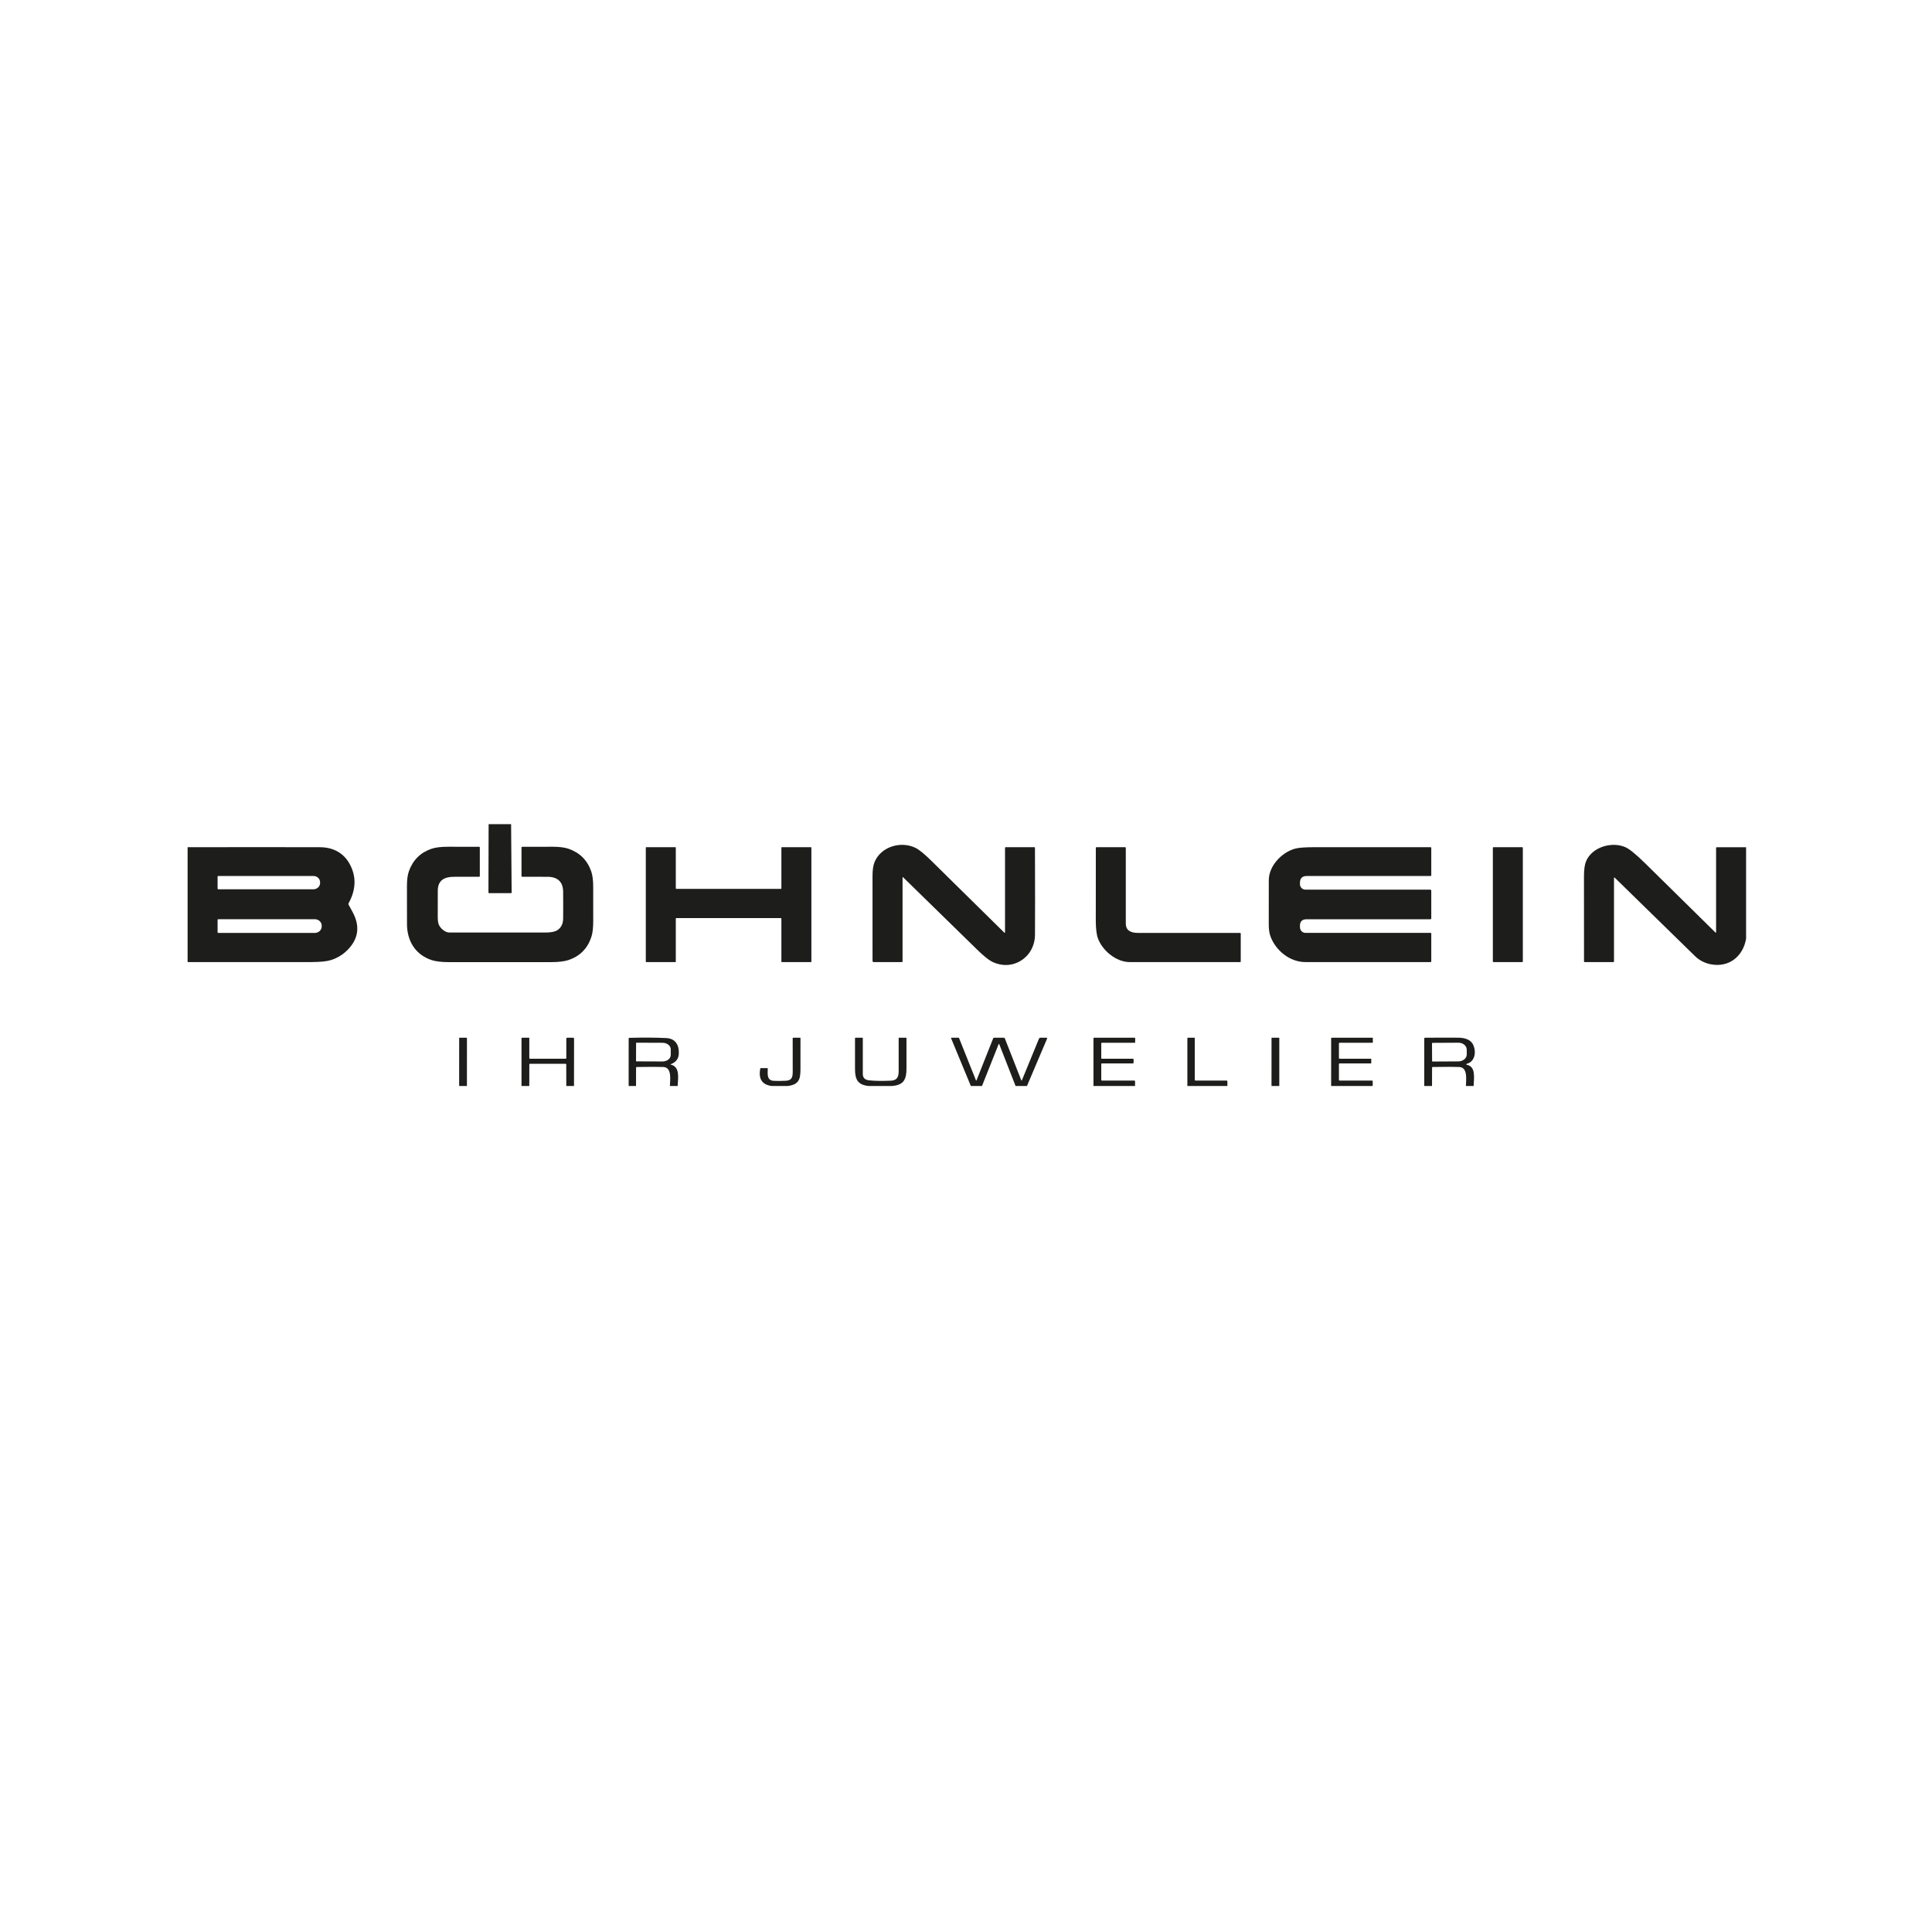 <?xml version="1.0" encoding="UTF-8" standalone="no"?>
<svg xmlns="http://www.w3.org/2000/svg" xmlns:xlink="http://www.w3.org/1999/xlink" xmlns:serif="http://www.serif.com/" width="100%" height="100%" viewBox="0 0 300 300" version="1.1" xml:space="preserve" style="fill-rule:evenodd;clip-rule:evenodd;stroke-linejoin:round;stroke-miterlimit:2;">
    <g transform="matrix(0.242,0,0,0.242,150.131,148.307)">
        <g transform="matrix(1,0,0,1,-500,-84)">
            <g>
                <path d="M193.15,0L193.04,43.77C193.04,44.09 193.2,44.25 193.52,44.25L207.47,44.25C207.77,44.25 207.92,44.1 207.92,43.8L207.57,0" style="fill:none;"></path>
                <path d="M1000,14.8L981.22,14.79C980.91,14.79 980.75,14.94 980.75,15.25L980.75,69.23C980.75,69.7 980.58,69.76 980.25,69.43C965.32,54.76 950.41,40.08 935.53,25.38C929.6,19.53 925.28,15.99 922.59,14.78C914.17,11.01 901.32,14.42 897.36,23.7C896.44,25.85 895.98,29.12 895.98,33.5C895.99,51.65 896,69.81 896.01,87.98C896.01,88.33 896.18,88.5 896.52,88.5L914.75,88.5C915.08,88.5 915.25,88.33 915.25,88L915.25,34.5C915.25,34.26 915.53,34.14 915.7,34.3C932.93,51.16 950.08,67.92 967.16,84.59C970.08,87.45 973.61,89.24 977.76,89.97C989.04,91.96 998.02,84.88 1000,73.56" style="fill:none;"></path>
                <path d="M825.18,168C825.36,162.67 826.75,155.53 820.69,154.33C820.4,154.27 820.39,153.86 820.68,153.79C826.24,152.38 826.94,145.85 824.86,141.51C823.11,137.86 818.92,137.02 815.24,137C808.22,136.95 801.15,136.96 794.02,137.03C793.68,137.04 793.51,137.21 793.51,137.55L793.5,168" style="fill:none;"></path>
                <path d="M760.4,168L760.44,165.11C760.45,164.7 760.25,164.5 759.84,164.5L739.25,164.5C738.92,164.5 738.75,164.33 738.75,164L738.75,154C738.75,153.67 738.92,153.5 739.25,153.5L759.25,153.5C759.39,153.5 759.5,153.39 759.5,153.25L759.5,150.75C759.5,150.61 759.39,150.5 759.25,150.5L739.25,150.5C738.92,150.5 738.75,150.33 738.75,150L738.75,140.75C738.75,140.42 738.92,140.25 739.25,140.25L760.25,140.25C760.38,140.25 760.49,140.14 760.49,140L760.51,137.26C760.51,137.12 760.39,137 760.25,137L734.26,137C733.93,137 733.76,137.17 733.76,137.5L733.75,168" style="fill:none;"></path>
                <path d="M700.48,168L700.49,137.26C700.49,137.12 700.38,137 700.24,137L695.76,137C695.62,137 695.5,137.12 695.5,137.27L695.49,168" style="fill:none;"></path>
                <path d="M667.16,168L667.19,165.1C667.19,164.7 666.99,164.5 666.59,164.5L646.75,164.5C646.42,164.5 646.25,164.33 646.25,164L646.25,137.25C646.25,137.11 646.14,137 646,137L641.76,137C641.62,137 641.5,137.12 641.5,137.27L641.5,168" style="fill:none;"></path>
                <path d="M607.92,168L607.94,165.11C607.94,164.7 607.74,164.5 607.33,164.5L586.75,164.5C586.42,164.5 586.25,164.33 586.25,164L586.25,154C586.25,153.67 586.42,153.5 586.75,153.5L606.5,153.5C606.83,153.5 606.99,153.33 606.99,153L607,151C607,150.67 606.83,150.5 606.5,150.5L586.75,150.5C586.42,150.5 586.25,150.33 586.25,150L586.25,140.75C586.25,140.42 586.42,140.25 586.75,140.25L607.74,140.25C607.91,140.25 607.99,140.17 607.99,140L608.01,137.26C608.01,137.12 607.89,137 607.75,137L581.76,137C581.43,137 581.26,137.17 581.26,137.5L581.25,168" style="fill:none;"></path>
                <path d="M538.57,168L551.46,137.66C551.65,137.22 551.5,137 551.02,137L547.31,137C546.8,137 546.45,137.23 546.26,137.7L535.38,164.19C535.21,164.61 535.04,164.61 534.87,164.19L524.39,137.48C524.26,137.16 524.03,137 523.69,137L517.51,137C517.21,137 517.01,137.14 516.9,137.41L506.25,164.25C506.1,164.62 505.95,164.62 505.8,164.25L494.98,137.2C494.93,137.07 494.83,137 494.68,137L490,137.01C489.88,137.01 489.8,137.14 489.85,137.25L502.57,168" style="fill:none;"></path>
                <path d="M451.61,168C459.59,167.52 461.33,163.81 461.27,156.19C461.22,149.83 461.22,143.52 461.27,137.27C461.27,137.12 461.15,137 461,137L456.52,137.01C456.37,137.01 456.25,137.13 456.25,137.27C456.24,144.21 456.25,151.22 456.26,158.31C456.27,162.27 455.25,164.42 451.07,164.59C445.58,164.83 440.98,164.75 437.27,164.36C434.58,164.08 433.24,162.71 433.24,160.26C433.25,152.59 433.26,144.92 433.25,137.26C433.25,137.12 433.13,137 432.99,137L428.51,137.01C428.36,137.01 428.24,137.13 428.24,137.28C428.26,143.81 428.26,150.38 428.24,156.99C428.22,163.85 430.04,167.33 437.1,168" style="fill:none;"></path>
                <path d="M385.06,168C393.85,166.92 393.23,161.83 393.24,154.03C393.25,148.38 393.26,142.79 393.25,137.26C393.25,137.12 393.13,137 392.98,137L388.52,137.01C388.37,137.01 388.25,137.13 388.25,137.27C388.24,144.38 388.25,151.56 388.27,158.83C388.27,162.29 387.72,164.4 383.92,164.62C380.85,164.79 378.22,164.81 376.03,164.67C371.56,164.38 372.19,160.35 372.27,156.8C372.28,156.61 372.18,156.51 371.99,156.51L367.75,156.5C367.59,156.5 367.5,156.58 367.47,156.73C366.15,163.49 368.63,167.25 374.91,168" style="fill:none;"></path>
                <path d="M314.44,168C314.59,163.21 316.23,155.82 310.07,154.26C309.76,154.18 309.76,154.09 310.05,153.98C313.23,152.79 314.93,150.68 315.16,147.63C315.56,142.2 313.33,137.55 307.22,137.24C300.65,136.9 292.74,136.85 283.49,137.09C283.17,137.1 283.01,137.26 283.01,137.59L283,168" style="fill:none;"></path>
                <path d="M247.93,168L247.97,137.77C247.97,137.26 247.71,137 247.2,137L243.75,137C243.25,137.01 243,137.26 243,137.75L243,150C243,150.33 242.83,150.5 242.5,150.5L219.75,150.5C219.42,150.5 219.25,150.33 219.25,150L219.25,137.25C219.25,137.08 219.17,137 219,137L214.51,137.01C214.37,137.01 214.25,137.13 214.25,137.27L214.25,168" style="fill:none;"></path>
                <path d="M179.23,168L179.24,137.26C179.24,137.12 179.12,137 178.98,137L174.51,137.01C174.37,137.01 174.25,137.13 174.25,137.27L174.24,168" style="fill:none;"></path>
                <path d="M0,88.48C26.47,88.52 52.93,88.52 79.38,88.47C85.13,88.46 89.33,88.03 91.98,87.19C96.25,85.84 99.93,83.54 103.02,80.29C109.69,73.27 110.67,65.35 105.95,56.52C105.1,54.94 104.22,53.31 103.29,51.63C103.13,51.34 103.13,51.04 103.29,50.75C108.12,41.98 108.36,33.59 104.02,25.58C100.05,18.26 93.12,14.81 85,14.78C71.09,14.73 42.75,14.72 0,14.76" style="fill:none;"></path>
                <path d="M459.15,34.11C474.94,49.58 490.74,65.03 506.57,80.45C510.73,84.5 513.89,87.08 516.06,88.17C529.3,94.79 543.59,85.54 543.72,70.99C543.81,61.28 543.8,42.7 543.71,15.24C543.71,14.91 543.55,14.75 543.22,14.75L525,14.75C524.67,14.75 524.5,14.92 524.5,15.25L524.5,69.25C524.5,69.78 524.31,69.86 523.93,69.49C508.34,54.17 492.77,38.84 477.23,23.49C472.71,19.03 469.27,16.24 466.91,15.12C457.53,10.66 444.84,14.42 440.78,24.33C439.91,26.46 439.47,29.47 439.48,33.34C439.51,51.54 439.51,69.67 439.49,87.74C439.49,88.16 439.83,88.5 440.24,88.5L458.25,88.5C458.58,88.5 458.75,88.33 458.75,88L458.75,34.28C458.75,33.91 458.88,33.85 459.15,34.11Z" style="fill:none;"></path>
                <path d="M167.85,69.5C165.28,69.5 162.58,67.06 161.45,65.02C160.82,63.88 160.51,62.15 160.5,59.82C160.48,54.09 160.49,48.37 160.53,42.65C160.59,35.82 164.88,33.7 171.3,33.75C176.52,33.78 181.76,33.77 187.01,33.73C187.34,33.72 187.5,33.56 187.5,33.23L187.5,15.01C187.5,14.67 187.33,14.5 186.99,14.5C180.4,14.5 173.82,14.49 167.24,14.48C162.6,14.47 159,14.91 156.43,15.8C149.37,18.24 144.57,23.02 142.02,30.13C141.17,32.5 140.75,35.64 140.74,39.56C140.73,47.72 140.74,55.88 140.77,64.04C140.8,74.88 146.06,83.64 156.47,87.17C159.14,88.08 163.04,88.53 168.18,88.52C189.77,88.49 211.37,88.48 232.96,88.51C237.92,88.52 241.73,88.07 244.39,87.18C251.7,84.73 256.579,79.82 259.04,72.45C259.89,69.92 260.299,66.4 260.269,61.9C260.239,54.69 260.23,47.47 260.25,40.25C260.26,36.1 259.85,32.82 259.019,30.39C256.54,23.19 251.71,18.33 244.54,15.81C242.03,14.92 238.62,14.48 234.29,14.48C227.8,14.48 221.29,14.49 214.76,14.51C214.42,14.51 214.25,14.68 214.25,15.02L214.25,33.23C214.25,33.57 214.42,33.74 214.75,33.74C220.13,33.76 225.51,33.77 230.89,33.76C237.13,33.74 240.89,36.79 240.96,43.25C241.01,49.01 241.02,54.75 240.97,60.48C240.94,63.97 239.66,66.51 237.13,68.09C235.6,69.04 233.08,69.52 229.59,69.52C209,69.49 188.42,69.49 167.85,69.5Z" style="fill:none;"></path>
                <path d="M381,41.19C381,41.36 380.86,41.5 380.69,41.5L313.56,41.5C313.39,41.5 313.25,41.36 313.25,41.19L313.25,15.06C313.25,14.89 313.11,14.75 312.94,14.75L294.31,14.75C294.14,14.75 294,14.89 294,15.06L294,88.19C294,88.36 294.14,88.5 294.31,88.5L312.94,88.5C313.11,88.5 313.25,88.36 313.25,88.19L313.25,60.56C313.25,60.39 313.39,60.25 313.56,60.25L380.69,60.25C380.86,60.25 381,60.39 381,60.56L381,88.19C381,88.36 381.14,88.5 381.31,88.5L399.94,88.5C400.11,88.5 400.25,88.36 400.25,88.19L400.25,15.06C400.25,14.89 400.11,14.75 399.94,14.75L381.31,14.75C381.14,14.75 381,14.89 381,15.06L381,41.19Z" style="fill:none;"></path>
                <path d="M584.14,73.34C586.98,81.06 595.78,88.48 604.5,88.49C628.07,88.52 651.65,88.52 675.24,88.49C675.58,88.49 675.75,88.32 675.75,87.98L675.75,70.27C675.75,69.93 675.58,69.76 675.24,69.76C653.47,69.74 631.69,69.74 609.9,69.76C605.61,69.76 601.99,68.49 601.99,63.74C602.02,47.59 602.02,31.43 601.99,15.26C601.98,14.92 601.81,14.75 601.48,14.75L583.27,14.75C582.93,14.75 582.76,14.92 582.76,15.26C582.75,30.85 582.74,46.42 582.74,61.99C582.75,67.04 583.21,70.82 584.14,73.34Z" style="fill:none;"></path>
                <path d="M694.89,72.17C698.27,81.05 707.14,88.47 717.25,88.48C743.99,88.51 770.74,88.52 797.49,88.49C797.83,88.49 798,88.32 798,87.98L798,70.25C798,69.92 797.83,69.75 797.5,69.75L717.32,69.75C715.4,69.75 713.83,68.23 713.77,66.32L713.74,65.45C713.64,62.48 715.08,61 718.05,61L797.37,61C797.79,61 798,60.79 798,60.38L798,42.75C798,42.25 797.75,42 797.25,42L717.24,42C715.31,42 713.74,40.43 713.74,38.49L713.74,37.62C713.75,34.71 715.21,33.25 718.13,33.25L797.5,33.25C797.83,33.25 798,33.08 798,32.75L798,15.27C798,14.94 797.83,14.77 797.49,14.77C772.42,14.73 747.36,14.73 722.3,14.77C716.56,14.78 712.56,15.11 710.31,15.78C701.73,18.3 693.72,26.98 693.75,36C693.77,45.38 693.76,54.77 693.72,64.18C693.71,67.41 694.1,70.08 694.89,72.17Z" style="fill:none;"></path>
                <path d="M856.75,15.16C856.75,14.93 856.57,14.75 856.34,14.75L837.92,14.75C837.69,14.75 837.51,14.93 837.51,15.16L837.51,88.08C837.51,88.31 837.69,88.49 837.92,88.49L856.34,88.49C856.57,88.49 856.75,88.31 856.75,88.08L856.75,15.16Z" style="fill:none;"></path>
                <path d="M19.24,33.67L19.24,41.33C19.24,41.57 19.43,41.76 19.67,41.76L80.79,41.76C83.13,41.76 85.02,39.93 85.02,37.68L85.02,37.32C85.02,35.07 83.13,33.24 80.79,33.24L19.67,33.24C19.43,33.24 19.24,33.43 19.24,33.67Z" style="fill:none;"></path>
                <path d="M19.24,61.39L19.24,69.35C19.24,69.58 19.42,69.76 19.65,69.76L81.68,69.76C84.1,69.76 86.06,67.87 86.06,65.54L86.06,65.2C86.06,62.87 84.1,60.98 81.68,60.98L19.65,60.98C19.42,60.98 19.24,61.16 19.24,61.39Z" style="fill:none;"></path>
                <path d="M242.98,168L242.97,154.24C242.97,153.91 242.81,153.75 242.49,153.75L219.76,153.75C219.43,153.75 219.27,153.92 219.27,154.25L219.24,168" style="fill:none;"></path>
                <path d="M309.48,168C309.53,164.27 310.98,156.05 305.24,155.8C302.53,155.68 296.87,155.68 288.26,155.8C287.93,155.8 287.76,155.97 287.76,156.3L287.73,168" style="fill:none;"></path>
                <path d="M287.77,140.48L287.73,151.92C287.73,152.07 287.85,152.19 288,152.19L304.74,152.25C307.64,152.26 310,150.41 310,148.12L310.02,144.44C310.02,142.15 307.68,140.28 304.78,140.27L288.04,140.21C287.89,140.21 287.77,140.33 287.77,140.48Z" style="fill:none;"></path>
                <path d="M531.28,168L520.849,141.3C520.68,140.87 520.51,140.87 520.34,141.3L509.71,168" style="fill:none;"></path>
                <path d="M820.23,168C820.29,164.27 821.62,156.1 815.99,155.8C813.58,155.67 807.93,155.67 799.02,155.8C798.68,155.81 798.51,155.98 798.51,156.31L798.48,168" style="fill:none;"></path>
                <path d="M798.47,140.61L798.53,151.99C798.53,152.15 798.67,152.29 798.83,152.29L815.47,152.2C818.41,152.18 820.78,150.18 820.77,147.73L820.75,144.63C820.74,142.18 818.35,140.2 815.41,140.22L798.77,140.31C798.6,140.31 798.47,140.44 798.47,140.61Z" style="fill:none;"></path>
                <path d="M193.15,0L207.57,0L207.92,43.8C207.92,44.1 207.77,44.25 207.47,44.25L193.52,44.25C193.2,44.25 193.04,44.09 193.04,43.77L193.15,0Z" style="fill:rgb(29,29,27);fill-rule:nonzero;"></path>
                <path d="M458.75,34.28L458.75,88C458.75,88.33 458.58,88.5 458.25,88.5L440.24,88.5C439.83,88.5 439.49,88.16 439.49,87.74C439.51,69.67 439.51,51.54 439.48,33.34C439.47,29.47 439.91,26.46 440.78,24.33C444.84,14.42 457.53,10.66 466.91,15.12C469.27,16.24 472.71,19.03 477.23,23.49C492.77,38.84 508.34,54.17 523.93,69.49C524.31,69.86 524.5,69.78 524.5,69.25L524.5,15.25C524.5,14.92 524.67,14.75 525,14.75L543.22,14.75C543.55,14.75 543.71,14.91 543.71,15.24C543.8,42.7 543.81,61.28 543.72,70.99C543.59,85.54 529.3,94.79 516.06,88.17C513.89,87.08 510.73,84.5 506.57,80.45C490.74,65.03 474.94,49.58 459.15,34.11C458.88,33.85 458.75,33.91 458.75,34.28Z" style="fill:rgb(29,29,27);fill-rule:nonzero;"></path>
                <path d="M1000,14.8L1000,73.56C998.02,84.88 989.04,91.96 977.76,89.97C973.61,89.24 970.08,87.45 967.16,84.59C950.08,67.92 932.93,51.16 915.7,34.3C915.53,34.14 915.25,34.26 915.25,34.5L915.25,88C915.25,88.33 915.08,88.5 914.75,88.5L896.52,88.5C896.18,88.5 896.01,88.33 896.01,87.98C896,69.81 895.99,51.65 895.98,33.5C895.98,29.12 896.44,25.85 897.36,23.7C901.32,14.42 914.17,11.01 922.59,14.78C925.28,15.99 929.6,19.53 935.53,25.38C950.41,40.08 965.32,54.76 980.25,69.43C980.58,69.76 980.75,69.7 980.75,69.23L980.75,15.25C980.75,14.94 980.91,14.79 981.22,14.79L1000,14.8Z" style="fill:rgb(29,29,27);fill-rule:nonzero;"></path>
                <path d="M161.45,65.02C162.58,67.06 165.28,69.5 167.85,69.5C188.42,69.49 209,69.49 229.59,69.52C233.08,69.52 235.6,69.04 237.13,68.09C239.66,66.51 240.94,63.97 240.97,60.48C241.02,54.75 241.01,49.01 240.96,43.25C240.89,36.79 237.13,33.74 230.89,33.76C225.51,33.77 220.13,33.76 214.75,33.74C214.42,33.74 214.25,33.57 214.25,33.23L214.25,15.02C214.25,14.68 214.42,14.51 214.76,14.51C221.29,14.49 227.8,14.48 234.29,14.48C238.62,14.48 242.03,14.92 244.54,15.81C251.71,18.33 256.54,23.19 259.019,30.39C259.85,32.82 260.26,36.1 260.25,40.25C260.23,47.47 260.239,54.69 260.269,61.9C260.299,66.4 259.89,69.92 259.04,72.45C256.579,79.82 251.7,84.73 244.39,87.18C241.73,88.07 237.92,88.52 232.96,88.51C211.37,88.48 189.77,88.49 168.18,88.52C163.04,88.53 159.14,88.08 156.47,87.17C146.06,83.64 140.8,74.88 140.77,64.04C140.74,55.88 140.73,47.72 140.74,39.56C140.75,35.64 141.17,32.5 142.02,30.13C144.57,23.02 149.37,18.24 156.43,15.8C159,14.91 162.6,14.47 167.24,14.48C173.82,14.49 180.4,14.5 186.99,14.5C187.33,14.5 187.5,14.67 187.5,15.01L187.5,33.23C187.5,33.56 187.34,33.72 187.01,33.73C181.76,33.77 176.52,33.78 171.3,33.75C164.88,33.7 160.59,35.82 160.53,42.65C160.49,48.37 160.48,54.09 160.5,59.82C160.51,62.15 160.82,63.88 161.45,65.02Z" style="fill:rgb(29,29,27);fill-rule:nonzero;"></path>
                <path d="M0,14.76C42.75,14.72 71.09,14.73 85,14.78C93.12,14.81 100.05,18.26 104.02,25.58C108.36,33.59 108.12,41.98 103.29,50.75C103.13,51.04 103.13,51.34 103.29,51.63C104.22,53.31 105.1,54.94 105.95,56.52C110.67,65.35 109.69,73.27 103.02,80.29C99.93,83.54 96.25,85.84 91.98,87.19C89.33,88.03 85.13,88.46 79.38,88.47C52.93,88.52 26.47,88.52 0,88.48L0,14.76ZM19.24,33.67L19.24,41.33C19.24,41.57 19.43,41.76 19.67,41.76L80.79,41.76C83.13,41.76 85.02,39.93 85.02,37.68L85.02,37.32C85.02,35.07 83.13,33.24 80.79,33.24L19.67,33.24C19.43,33.24 19.24,33.43 19.24,33.67ZM19.24,61.39L19.24,69.35C19.24,69.58 19.42,69.76 19.65,69.76L81.68,69.76C84.1,69.76 86.06,67.87 86.06,65.54L86.06,65.2C86.06,62.87 84.1,60.98 81.68,60.98L19.65,60.98C19.42,60.98 19.24,61.16 19.24,61.39Z" style="fill:rgb(29,29,27);fill-rule:nonzero;"></path>
                <path d="M381,41.19L381,15.06C381,14.89 381.14,14.75 381.31,14.75L399.94,14.75C400.11,14.75 400.25,14.89 400.25,15.06L400.25,88.19C400.25,88.36 400.11,88.5 399.94,88.5L381.31,88.5C381.14,88.5 381,88.36 381,88.19L381,60.56C381,60.39 380.86,60.25 380.69,60.25L313.56,60.25C313.39,60.25 313.25,60.39 313.25,60.56L313.25,88.19C313.25,88.36 313.11,88.5 312.94,88.5L294.31,88.5C294.14,88.5 294,88.36 294,88.19L294,15.06C294,14.89 294.14,14.75 294.31,14.75L312.94,14.75C313.11,14.75 313.25,14.89 313.25,15.06L313.25,41.19C313.25,41.36 313.39,41.5 313.56,41.5L380.69,41.5C380.86,41.5 381,41.36 381,41.19Z" style="fill:rgb(29,29,27);fill-rule:nonzero;"></path>
                <path d="M604.5,88.49C595.78,88.48 586.98,81.06 584.14,73.34C583.21,70.82 582.75,67.04 582.74,61.99C582.74,46.42 582.75,30.85 582.76,15.26C582.76,14.92 582.93,14.75 583.27,14.75L601.48,14.75C601.81,14.75 601.98,14.92 601.99,15.26C602.02,31.43 602.02,47.59 601.99,63.74C601.99,68.49 605.61,69.76 609.9,69.76C631.69,69.74 653.47,69.74 675.24,69.76C675.58,69.76 675.75,69.93 675.75,70.27L675.75,87.98C675.75,88.32 675.58,88.49 675.24,88.49C651.65,88.52 628.07,88.52 604.5,88.49Z" style="fill:rgb(29,29,27);fill-rule:nonzero;"></path>
                <path d="M717.25,88.48C707.14,88.47 698.27,81.05 694.89,72.17C694.1,70.08 693.71,67.41 693.72,64.18C693.76,54.77 693.77,45.38 693.75,36C693.72,26.98 701.73,18.3 710.31,15.78C712.56,15.11 716.56,14.78 722.3,14.77C747.36,14.73 772.42,14.73 797.49,14.77C797.83,14.77 798,14.94 798,15.27L798,32.75C798,33.08 797.83,33.25 797.5,33.25L718.13,33.25C715.21,33.25 713.75,34.71 713.74,37.62L713.74,38.49C713.74,40.43 715.31,42 717.24,42L797.25,42C797.75,42 798,42.25 798,42.75L798,60.38C798,60.79 797.79,61 797.37,61L718.05,61C715.08,61 713.64,62.48 713.74,65.45L713.77,66.32C713.83,68.23 715.4,69.75 717.32,69.75L797.5,69.75C797.83,69.75 798,69.92 798,70.25L798,87.98C798,88.32 797.83,88.49 797.49,88.49C770.74,88.52 743.99,88.51 717.25,88.48Z" style="fill:rgb(29,29,27);fill-rule:nonzero;"></path>
                <path d="M856.75,88.08C856.75,88.31 856.57,88.49 856.34,88.49L837.92,88.49C837.69,88.49 837.51,88.31 837.51,88.08L837.51,15.16C837.51,14.93 837.69,14.75 837.92,14.75L856.34,14.75C856.57,14.75 856.75,14.93 856.75,15.16L856.75,88.08Z" style="fill:rgb(29,29,27);fill-rule:nonzero;"></path>
                <path d="M179.23,168L174.24,168L174.25,137.27C174.25,137.13 174.37,137.01 174.51,137.01L178.98,137C179.12,137 179.24,137.12 179.24,137.26L179.23,168Z" style="fill:rgb(29,29,27);fill-rule:nonzero;"></path>
                <path d="M247.93,168L242.98,168L242.97,154.24C242.97,153.91 242.81,153.75 242.49,153.75L219.76,153.75C219.43,153.75 219.27,153.92 219.27,154.25L219.24,168L214.25,168L214.25,137.27C214.25,137.13 214.37,137.01 214.51,137.01L219,137C219.17,137 219.25,137.08 219.25,137.25L219.25,150C219.25,150.33 219.42,150.5 219.75,150.5L242.5,150.5C242.83,150.5 243,150.33 243,150L243,137.75C243,137.26 243.25,137.01 243.75,137L247.2,137C247.71,137 247.97,137.26 247.97,137.77L247.93,168Z" style="fill:rgb(29,29,27);fill-rule:nonzero;"></path>
                <path d="M314.44,168L309.48,168C309.53,164.27 310.98,156.05 305.24,155.8C302.53,155.68 296.87,155.68 288.26,155.8C287.93,155.8 287.76,155.97 287.76,156.3L287.73,168L283,168L283.01,137.59C283.01,137.26 283.17,137.1 283.49,137.09C292.74,136.85 300.65,136.9 307.22,137.24C313.33,137.55 315.56,142.2 315.16,147.63C314.93,150.68 313.23,152.79 310.05,153.98C309.76,154.09 309.76,154.18 310.07,154.26C316.23,155.82 314.59,163.21 314.44,168ZM287.77,140.48L287.73,151.92C287.73,152.07 287.85,152.19 288,152.19L304.74,152.25C307.64,152.26 310,150.41 310,148.12L310.02,144.44C310.02,142.15 307.68,140.28 304.78,140.27L288.04,140.21C287.89,140.21 287.77,140.33 287.77,140.48Z" style="fill:rgb(29,29,27);fill-rule:nonzero;"></path>
                <path d="M385.06,168L374.91,168C368.63,167.25 366.15,163.49 367.47,156.73C367.5,156.58 367.59,156.5 367.75,156.5L371.99,156.51C372.18,156.51 372.28,156.61 372.27,156.8C372.19,160.35 371.56,164.38 376.03,164.67C378.22,164.81 380.85,164.79 383.92,164.62C387.72,164.4 388.27,162.29 388.27,158.83C388.25,151.56 388.24,144.38 388.25,137.27C388.25,137.13 388.37,137.01 388.52,137.01L392.98,137C393.13,137 393.25,137.12 393.25,137.26C393.26,142.79 393.25,148.38 393.24,154.03C393.23,161.83 393.85,166.92 385.06,168Z" style="fill:rgb(29,29,27);fill-rule:nonzero;"></path>
                <path d="M451.61,168L437.1,168C430.04,167.33 428.22,163.85 428.24,156.99C428.26,150.38 428.26,143.81 428.24,137.28C428.24,137.13 428.36,137.01 428.51,137.01L432.99,137C433.13,137 433.25,137.12 433.25,137.26C433.26,144.92 433.25,152.59 433.24,160.26C433.24,162.71 434.58,164.08 437.27,164.36C440.98,164.75 445.58,164.83 451.07,164.59C455.25,164.42 456.27,162.27 456.26,158.31C456.25,151.22 456.24,144.21 456.25,137.27C456.25,137.13 456.37,137.01 456.52,137.01L461,137C461.15,137 461.27,137.12 461.27,137.27C461.22,143.52 461.22,149.83 461.27,156.19C461.33,163.81 459.59,167.52 451.61,168Z" style="fill:rgb(29,29,27);fill-rule:nonzero;"></path>
                <path d="M538.57,168L531.28,168L520.849,141.3C520.68,140.87 520.51,140.87 520.34,141.3L509.71,168L502.57,168L489.85,137.25C489.8,137.14 489.88,137.01 490,137.01L494.68,137C494.83,137 494.93,137.07 494.98,137.2L505.8,164.25C505.95,164.62 506.1,164.62 506.25,164.25L516.9,137.41C517.01,137.14 517.21,137 517.51,137L523.69,137C524.03,137 524.26,137.16 524.39,137.48L534.87,164.19C535.04,164.61 535.21,164.61 535.38,164.19L546.26,137.7C546.45,137.23 546.8,137 547.31,137L551.02,137C551.5,137 551.65,137.22 551.46,137.66L538.57,168Z" style="fill:rgb(29,29,27);fill-rule:nonzero;"></path>
                <path d="M607.92,168L581.25,168L581.26,137.5C581.26,137.17 581.43,137 581.76,137L607.75,137C607.89,137 608.01,137.12 608.01,137.26L607.99,140C607.99,140.17 607.91,140.25 607.74,140.25L586.75,140.25C586.42,140.25 586.25,140.42 586.25,140.75L586.25,150C586.25,150.33 586.42,150.5 586.75,150.5L606.5,150.5C606.83,150.5 607,150.67 607,151L606.99,153C606.99,153.33 606.83,153.5 606.5,153.5L586.75,153.5C586.42,153.5 586.25,153.67 586.25,154L586.25,164C586.25,164.33 586.42,164.5 586.75,164.5L607.33,164.5C607.74,164.5 607.94,164.7 607.94,165.11L607.92,168Z" style="fill:rgb(29,29,27);fill-rule:nonzero;"></path>
                <path d="M667.16,168L641.5,168L641.5,137.27C641.5,137.12 641.62,137 641.76,137L646,137C646.14,137 646.25,137.11 646.25,137.25L646.25,164C646.25,164.33 646.42,164.5 646.75,164.5L666.59,164.5C666.99,164.5 667.19,164.7 667.19,165.1L667.16,168Z" style="fill:rgb(29,29,27);fill-rule:nonzero;"></path>
                <path d="M700.48,168L695.49,168L695.5,137.27C695.5,137.12 695.62,137 695.76,137L700.24,137C700.38,137 700.49,137.12 700.49,137.26L700.48,168Z" style="fill:rgb(29,29,27);fill-rule:nonzero;"></path>
                <path d="M760.4,168L733.75,168L733.76,137.5C733.76,137.17 733.93,137 734.26,137L760.25,137C760.39,137 760.51,137.12 760.51,137.26L760.49,140C760.49,140.14 760.38,140.25 760.25,140.25L739.25,140.25C738.92,140.25 738.75,140.42 738.75,140.75L738.75,150C738.75,150.33 738.92,150.5 739.25,150.5L759.25,150.5C759.39,150.5 759.5,150.61 759.5,150.75L759.5,153.25C759.5,153.39 759.39,153.5 759.25,153.5L739.25,153.5C738.92,153.5 738.75,153.67 738.75,154L738.75,164C738.75,164.33 738.92,164.5 739.25,164.5L759.84,164.5C760.25,164.5 760.45,164.7 760.44,165.11L760.4,168Z" style="fill:rgb(29,29,27);fill-rule:nonzero;"></path>
                <path d="M825.18,168L820.23,168C820.29,164.27 821.62,156.1 815.99,155.8C813.58,155.67 807.93,155.67 799.02,155.8C798.68,155.81 798.51,155.98 798.51,156.31L798.48,168L793.5,168L793.51,137.55C793.51,137.21 793.68,137.04 794.02,137.03C801.15,136.96 808.22,136.95 815.24,137C818.92,137.02 823.11,137.86 824.86,141.51C826.94,145.85 826.24,152.38 820.68,153.79C820.39,153.86 820.4,154.27 820.69,154.33C826.75,155.53 825.36,162.67 825.18,168ZM798.47,140.61L798.53,151.99C798.53,152.15 798.67,152.29 798.83,152.29L815.47,152.2C818.41,152.18 820.78,150.18 820.77,147.73L820.75,144.63C820.74,142.18 818.35,140.2 815.41,140.22L798.77,140.31C798.6,140.31 798.47,140.44 798.47,140.61Z" style="fill:rgb(29,29,27);fill-rule:nonzero;"></path>
            </g>
        </g>
    </g>
</svg>
